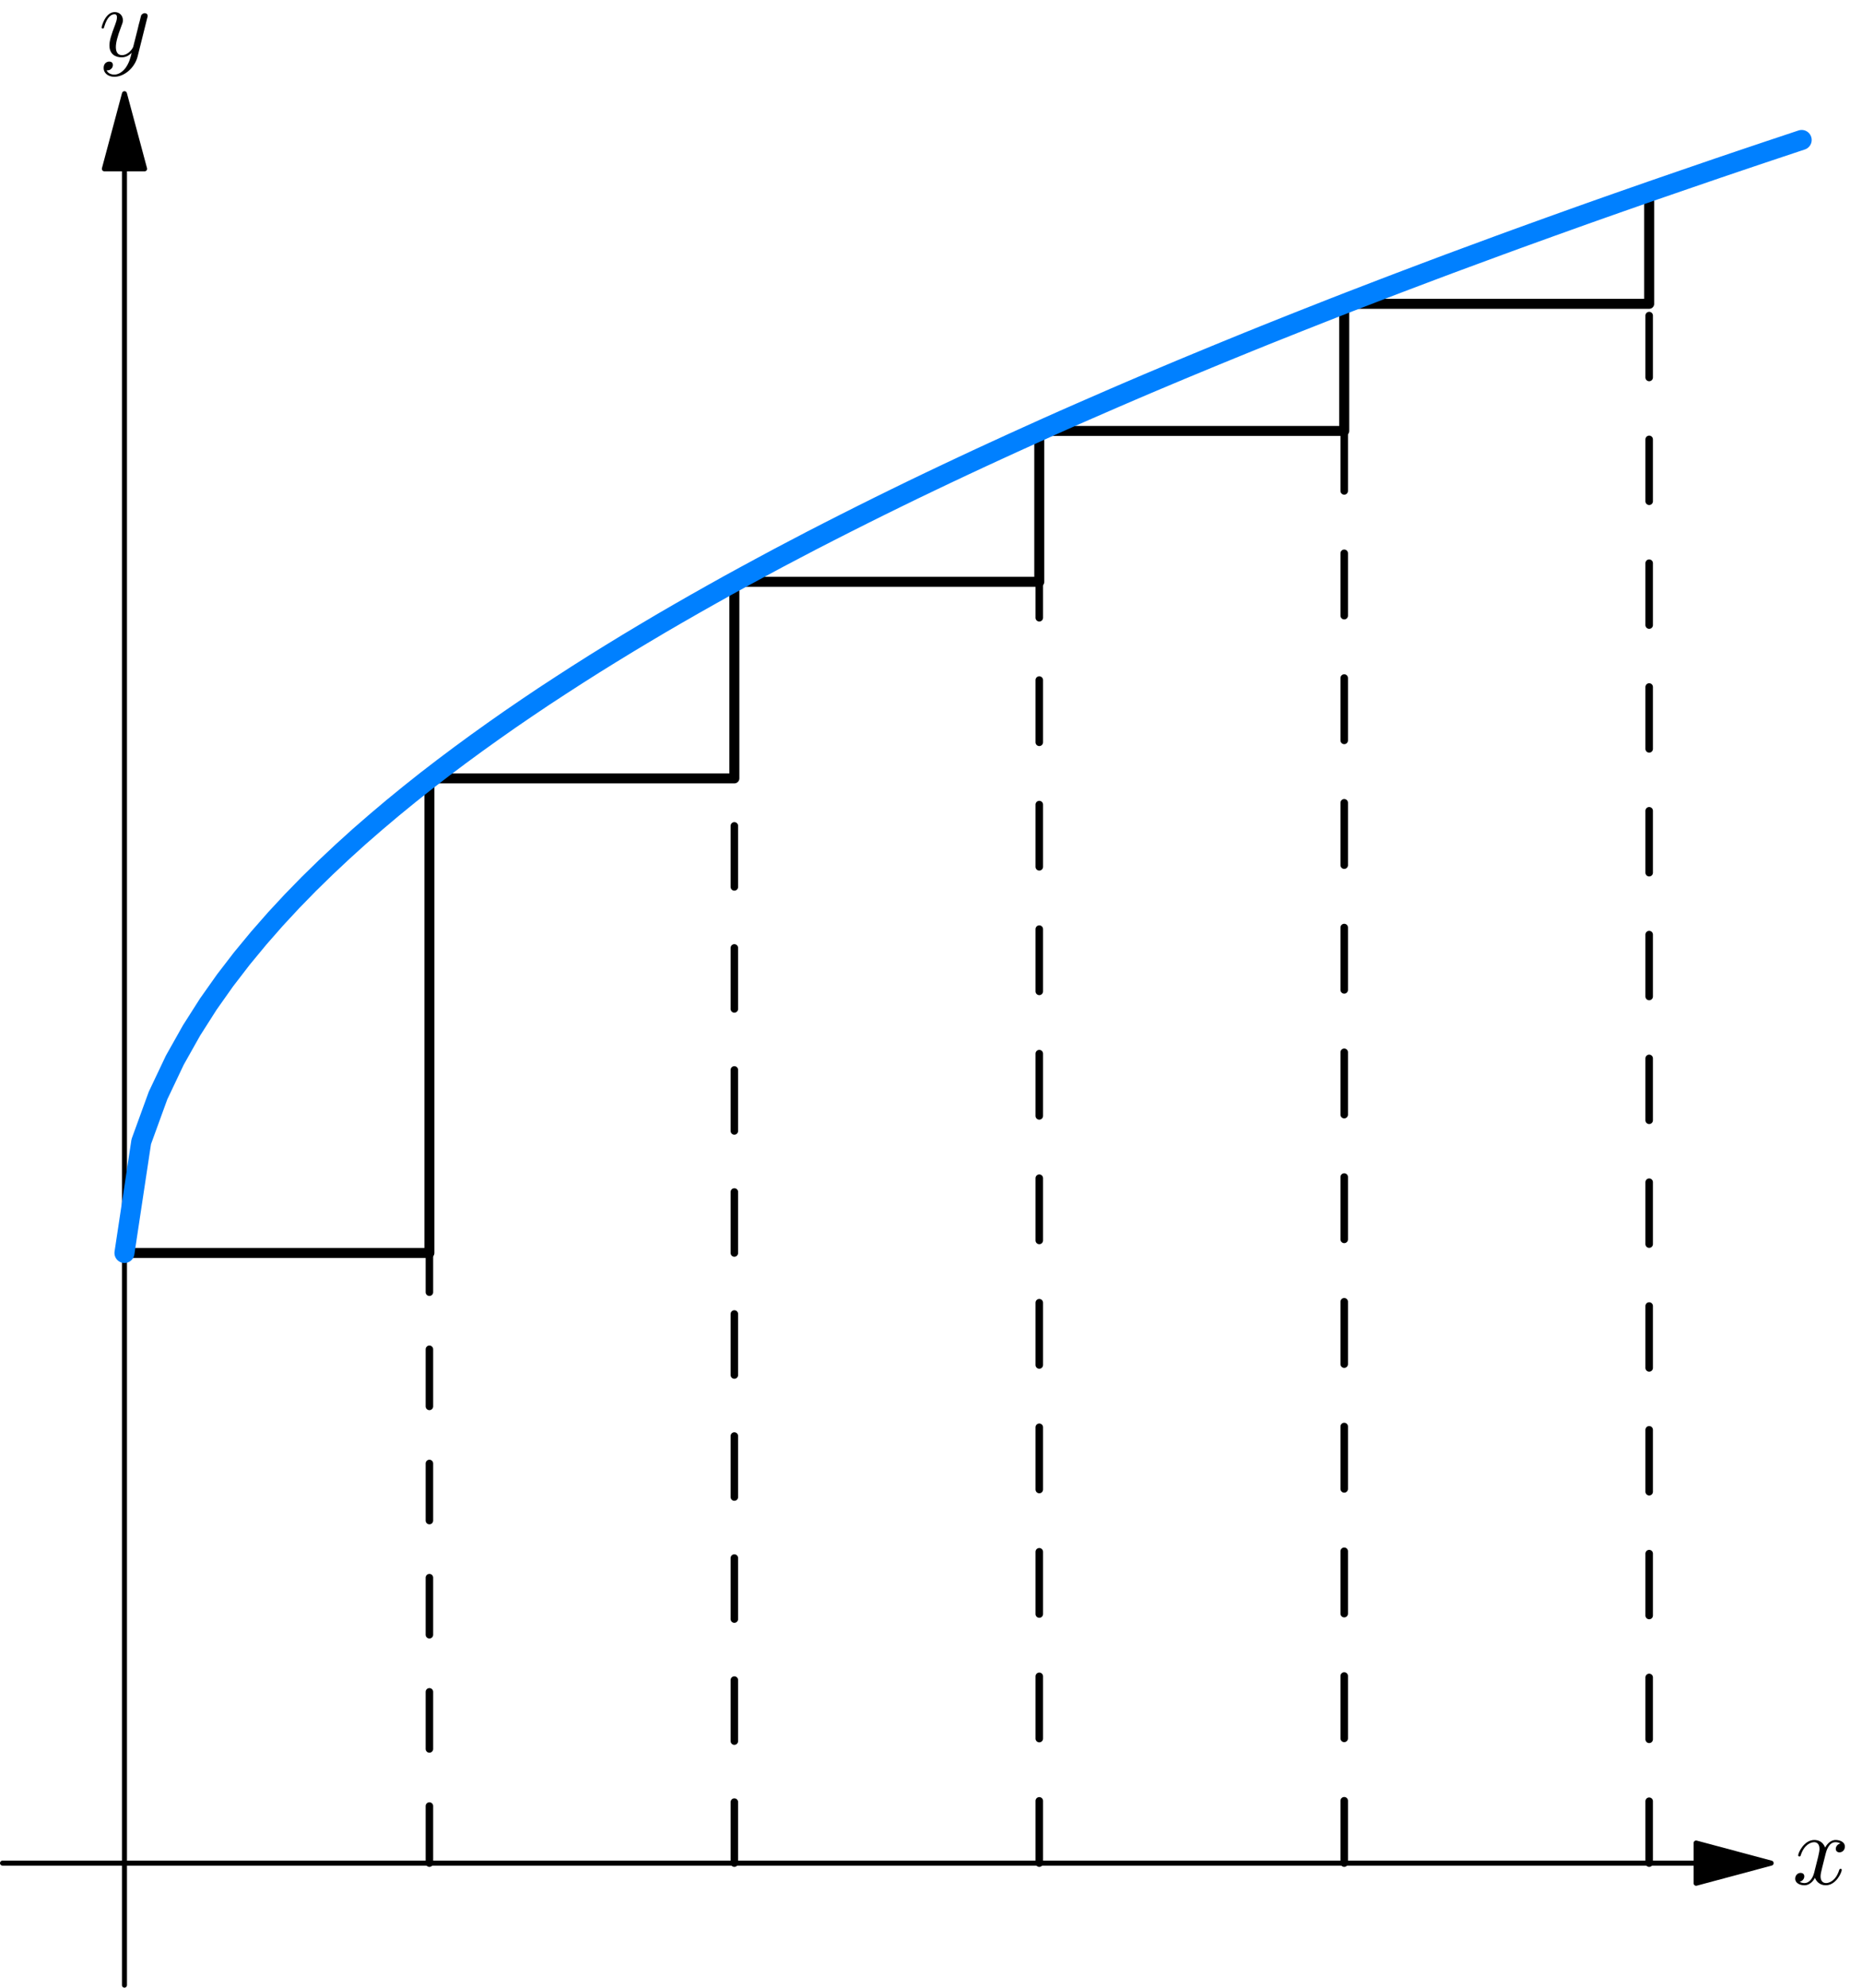 <?xml version="1.0" encoding="UTF-8"?>
<svg xmlns="http://www.w3.org/2000/svg" xmlns:xlink="http://www.w3.org/1999/xlink" width="450" height="480.16" viewBox="0 0 450 480.16" version="1.1">
<defs>
<clipPath id="clip1">
  <path d="M 29.07 39 L 31 39 L 31 480.164 L 29.07 480.164 Z M 29.07 39 "/>
</clipPath>
</defs>
<g id="surface1">
<g clip-path="url(#clip1)" clip-rule="nonzero">
<path style="fill:none;stroke-width:4.998;stroke-linecap:round;stroke-linejoin:round;stroke:rgb(0%,0%,0%);stroke-opacity:1;stroke-miterlimit:10;" d="M 124.291 1815.609 L 124.291 2.498 " transform="matrix(0.242,0,0,-0.242,0,480.16)"/>
</g>
<path style="fill-rule:nonzero;fill:rgb(0%,0%,0%);fill-opacity:1;stroke-width:4.998;stroke-linecap:round;stroke-linejoin:round;stroke:rgb(0%,0%,0%);stroke-opacity:1;stroke-miterlimit:10;" d="M 124.291 1890.623 L 104.216 1815.609 L 144.415 1815.609 Z M 124.291 1890.623 " transform="matrix(0.242,0,0,-0.242,0,480.16)"/>
<path style="fill:none;stroke-width:4.998;stroke-linecap:round;stroke-linejoin:round;stroke:rgb(0%,0%,0%);stroke-opacity:1;stroke-miterlimit:10;" d="M 1693.834 124.323 L 2.499 124.323 " transform="matrix(0.242,0,0,-0.242,0,480.16)"/>
<path style="fill-rule:nonzero;fill:rgb(0%,0%,0%);fill-opacity:1;stroke-width:4.998;stroke-linecap:round;stroke-linejoin:round;stroke:rgb(0%,0%,0%);stroke-opacity:1;stroke-miterlimit:10;" d="M 1768.783 124.323 L 1693.834 144.398 L 1693.834 104.215 Z M 1768.783 124.323 " transform="matrix(0.242,0,0,-0.242,0,480.16)"/>
<path style="fill:none;stroke-width:7.498;stroke-linecap:round;stroke-linejoin:round;stroke:rgb(0%,0%,0%);stroke-opacity:1;stroke-dasharray:56.99,56.99;stroke-miterlimit:10;" d="M 428.828 124.323 L 428.828 1207.133 " transform="matrix(0.242,0,0,-0.242,0,480.16)"/>
<path style="fill:none;stroke-width:9.997;stroke-linecap:round;stroke-linejoin:round;stroke:rgb(0%,0%,0%);stroke-opacity:1;stroke-miterlimit:10;" d="M 124.291 733.396 L 428.828 733.396 L 428.828 1207.133 " transform="matrix(0.242,0,0,-0.242,0,480.16)"/>
<path style="fill:none;stroke-width:7.498;stroke-linecap:round;stroke-linejoin:round;stroke:rgb(0%,0%,0%);stroke-opacity:1;stroke-dasharray:60.906,60.906;stroke-miterlimit:10;" d="M 733.365 124.323 L 733.365 1403.358 " transform="matrix(0.242,0,0,-0.242,0,480.16)"/>
<path style="fill:none;stroke-width:9.997;stroke-linecap:round;stroke-linejoin:round;stroke:rgb(0%,0%,0%);stroke-opacity:1;stroke-miterlimit:10;" d="M 428.828 1207.133 L 733.365 1207.133 L 733.365 1403.358 " transform="matrix(0.242,0,0,-0.242,0,480.16)"/>
<path style="fill:none;stroke-width:7.498;stroke-linecap:round;stroke-linejoin:round;stroke:rgb(0%,0%,0%);stroke-opacity:1;stroke-dasharray:62.157,62.157;stroke-miterlimit:10;" d="M 1037.886 124.323 L 1037.886 1553.933 " transform="matrix(0.242,0,0,-0.242,0,480.16)"/>
<path style="fill:none;stroke-width:9.997;stroke-linecap:round;stroke-linejoin:round;stroke:rgb(0%,0%,0%);stroke-opacity:1;stroke-miterlimit:10;" d="M 733.365 1403.358 L 1037.886 1403.358 L 1037.886 1553.933 " transform="matrix(0.242,0,0,-0.242,0,480.16)"/>
<path style="fill:none;stroke-width:7.498;stroke-linecap:round;stroke-linejoin:round;stroke:rgb(0%,0%,0%);stroke-opacity:1;stroke-dasharray:62.262,62.262;stroke-miterlimit:10;" d="M 1342.422 124.323 L 1342.422 1680.853 " transform="matrix(0.242,0,0,-0.242,0,480.16)"/>
<path style="fill:none;stroke-width:9.997;stroke-linecap:round;stroke-linejoin:round;stroke:rgb(0%,0%,0%);stroke-opacity:1;stroke-miterlimit:10;" d="M 1037.886 1553.933 L 1342.422 1553.933 L 1342.422 1680.853 " transform="matrix(0.242,0,0,-0.242,0,480.16)"/>
<path style="fill:none;stroke-width:7.498;stroke-linecap:round;stroke-linejoin:round;stroke:rgb(0%,0%,0%);stroke-opacity:1;stroke-dasharray:61.792,61.792;stroke-miterlimit:10;" d="M 1646.959 124.323 L 1646.959 1792.68 " transform="matrix(0.242,0,0,-0.242,0,480.16)"/>
<path style="fill:none;stroke-width:9.997;stroke-linecap:round;stroke-linejoin:round;stroke:rgb(0%,0%,0%);stroke-opacity:1;stroke-miterlimit:10;" d="M 1342.422 1680.853 L 1646.959 1680.853 L 1646.959 1792.68 " transform="matrix(0.242,0,0,-0.242,0,480.16)"/>
<path style="fill:none;stroke-width:19.993;stroke-linecap:round;stroke-linejoin:round;stroke:rgb(0%,50.196%,100%);stroke-opacity:1;stroke-miterlimit:10;" d="M 124.291 733.396 L 141.061 844.481 L 157.815 890.502 L 174.569 925.816 L 191.323 955.583 L 208.045 981.834 L 224.799 1005.538 L 241.569 1027.339 L 258.322 1047.608 L 275.044 1066.668 L 291.798 1084.712 L 308.552 1101.869 L 325.306 1118.235 L 342.076 1133.973 L 358.781 1149.099 L 375.551 1163.66 L 392.305 1177.801 L 409.059 1191.475 L 425.781 1204.762 L 442.534 1217.646 L 459.304 1230.224 L 476.058 1242.495 L 492.812 1254.476 L 509.534 1266.198 L 526.288 1277.647 L 543.042 1288.902 L 559.812 1299.867 L 576.565 1310.687 L 593.287 1321.281 L 610.041 1331.666 L 626.795 1341.905 L 643.549 1351.951 L 660.27 1361.868 L 677.024 1371.591 L 693.794 1381.202 L 710.548 1390.651 L 727.27 1399.988 L 744.024 1409.163 L 760.777 1418.225 L 777.531 1427.223 L 794.301 1436.043 L 811.023 1444.799 L 827.777 1453.394 L 844.531 1461.908 L 861.285 1470.341 L 878.006 1478.661 L 894.76 1486.901 L 911.53 1495.077 L 928.284 1503.123 L 945.038 1511.089 L 961.759 1518.974 L 978.513 1526.795 L 995.267 1534.518 L 1012.037 1542.21 L 1028.791 1549.789 L 1045.513 1557.335 L 1062.267 1564.801 L 1079.02 1572.17 L 1112.544 1586.78 L 1129.25 1593.971 L 1146.02 1601.131 L 1162.774 1608.194 L 1179.528 1615.224 L 1196.281 1622.174 L 1213.003 1629.092 L 1229.773 1635.961 L 1246.527 1642.798 L 1263.249 1649.554 L 1296.756 1662.922 L 1330.28 1676.128 L 1346.986 1682.643 L 1380.51 1695.543 L 1397.263 1701.944 L 1413.985 1708.265 L 1430.739 1714.602 L 1447.493 1720.891 L 1464.263 1727.099 L 1481.017 1733.275 L 1497.738 1739.451 L 1514.492 1745.579 L 1548 1757.688 L 1564.77 1763.703 L 1581.492 1769.685 L 1598.245 1775.619 L 1614.999 1781.521 L 1631.753 1787.375 L 1648.475 1793.228 L 1681.999 1804.79 L 1715.506 1816.287 L 1732.228 1821.947 L 1748.982 1827.606 L 1765.736 1833.234 L 1799.26 1844.409 " transform="matrix(0.242,0,0,-0.242,0,480.16)"/>
<path style=" stroke:none;fill-rule:nonzero;fill:rgb(0%,0%,0%);fill-opacity:1;" d="M 35.57 4.391 C 35.684 4.051 35.684 4.016 35.684 3.824 C 35.684 3.406 35.344 3.18 34.965 3.18 C 34.738 3.18 34.359 3.332 34.133 3.672 C 34.094 3.824 33.867 4.543 33.793 4.996 C 33.602 5.602 33.449 6.285 33.301 6.93 L 32.203 11.281 C 32.125 11.621 31.066 13.324 29.477 13.324 C 28.266 13.324 28 12.266 28 11.355 C 28 10.258 28.418 8.746 29.211 6.625 C 29.59 5.641 29.703 5.375 29.703 4.883 C 29.703 3.824 28.945 2.918 27.734 2.918 C 25.426 2.918 24.555 6.438 24.555 6.625 C 24.555 6.891 24.781 6.891 24.82 6.891 C 25.086 6.891 25.086 6.816 25.199 6.438 C 25.879 4.164 26.828 3.445 27.66 3.445 C 27.848 3.445 28.266 3.445 28.266 4.203 C 28.266 4.809 28 5.453 27.848 5.906 C 26.863 8.48 26.449 9.844 26.449 10.977 C 26.449 13.137 27.961 13.855 29.402 13.855 C 30.348 13.855 31.141 13.438 31.824 12.758 C 31.52 14.008 31.219 15.219 30.273 16.504 C 29.629 17.301 28.719 18.02 27.621 18.02 C 27.281 18.02 26.184 17.941 25.766 16.996 C 26.145 16.996 26.488 16.996 26.789 16.695 C 27.055 16.504 27.281 16.164 27.281 15.711 C 27.281 14.953 26.637 14.879 26.41 14.879 C 25.844 14.879 25.047 15.254 25.047 16.43 C 25.047 17.641 26.109 18.547 27.621 18.547 C 30.082 18.547 32.582 16.352 33.262 13.629 Z M 35.57 4.391 "/>
<path style=" stroke:none;fill-rule:nonzero;fill:rgb(0%,0%,0%);fill-opacity:1;" d="M 441.203 447.855 C 441.352 447.25 441.922 445.016 443.586 445.016 C 443.699 445.016 444.305 445.016 444.797 445.32 C 444.117 445.469 443.66 446.039 443.66 446.645 C 443.66 447.023 443.926 447.477 444.57 447.477 C 445.102 447.477 445.855 447.059 445.855 446.074 C 445.855 444.828 444.457 444.484 443.625 444.484 C 442.223 444.484 441.391 445.773 441.09 446.301 C 440.48 444.715 439.195 444.484 438.477 444.484 C 435.977 444.484 434.578 447.59 434.578 448.195 C 434.578 448.461 434.844 448.461 434.879 448.461 C 435.07 448.461 435.145 448.383 435.184 448.195 C 436.016 445.621 437.605 445.016 438.438 445.016 C 438.891 445.016 439.727 445.242 439.727 446.645 C 439.727 447.398 439.309 448.988 438.438 452.398 C 438.059 453.871 437.188 454.895 436.129 454.895 C 435.977 454.895 435.449 454.895 434.918 454.594 C 435.523 454.441 436.055 453.949 436.055 453.266 C 436.055 452.625 435.523 452.434 435.184 452.434 C 434.426 452.434 433.859 453.039 433.859 453.836 C 433.859 454.934 435.031 455.426 436.09 455.426 C 437.719 455.426 438.59 453.723 438.629 453.609 C 438.93 454.48 439.801 455.426 441.238 455.426 C 443.738 455.426 445.102 452.32 445.102 451.715 C 445.102 451.449 444.91 451.449 444.836 451.449 C 444.609 451.449 444.57 451.562 444.496 451.715 C 443.699 454.328 442.07 454.895 441.316 454.895 C 440.367 454.895 439.988 454.137 439.988 453.305 C 439.988 452.773 440.105 452.246 440.367 451.184 Z M 441.203 447.855 "/>
</g>
</svg>
